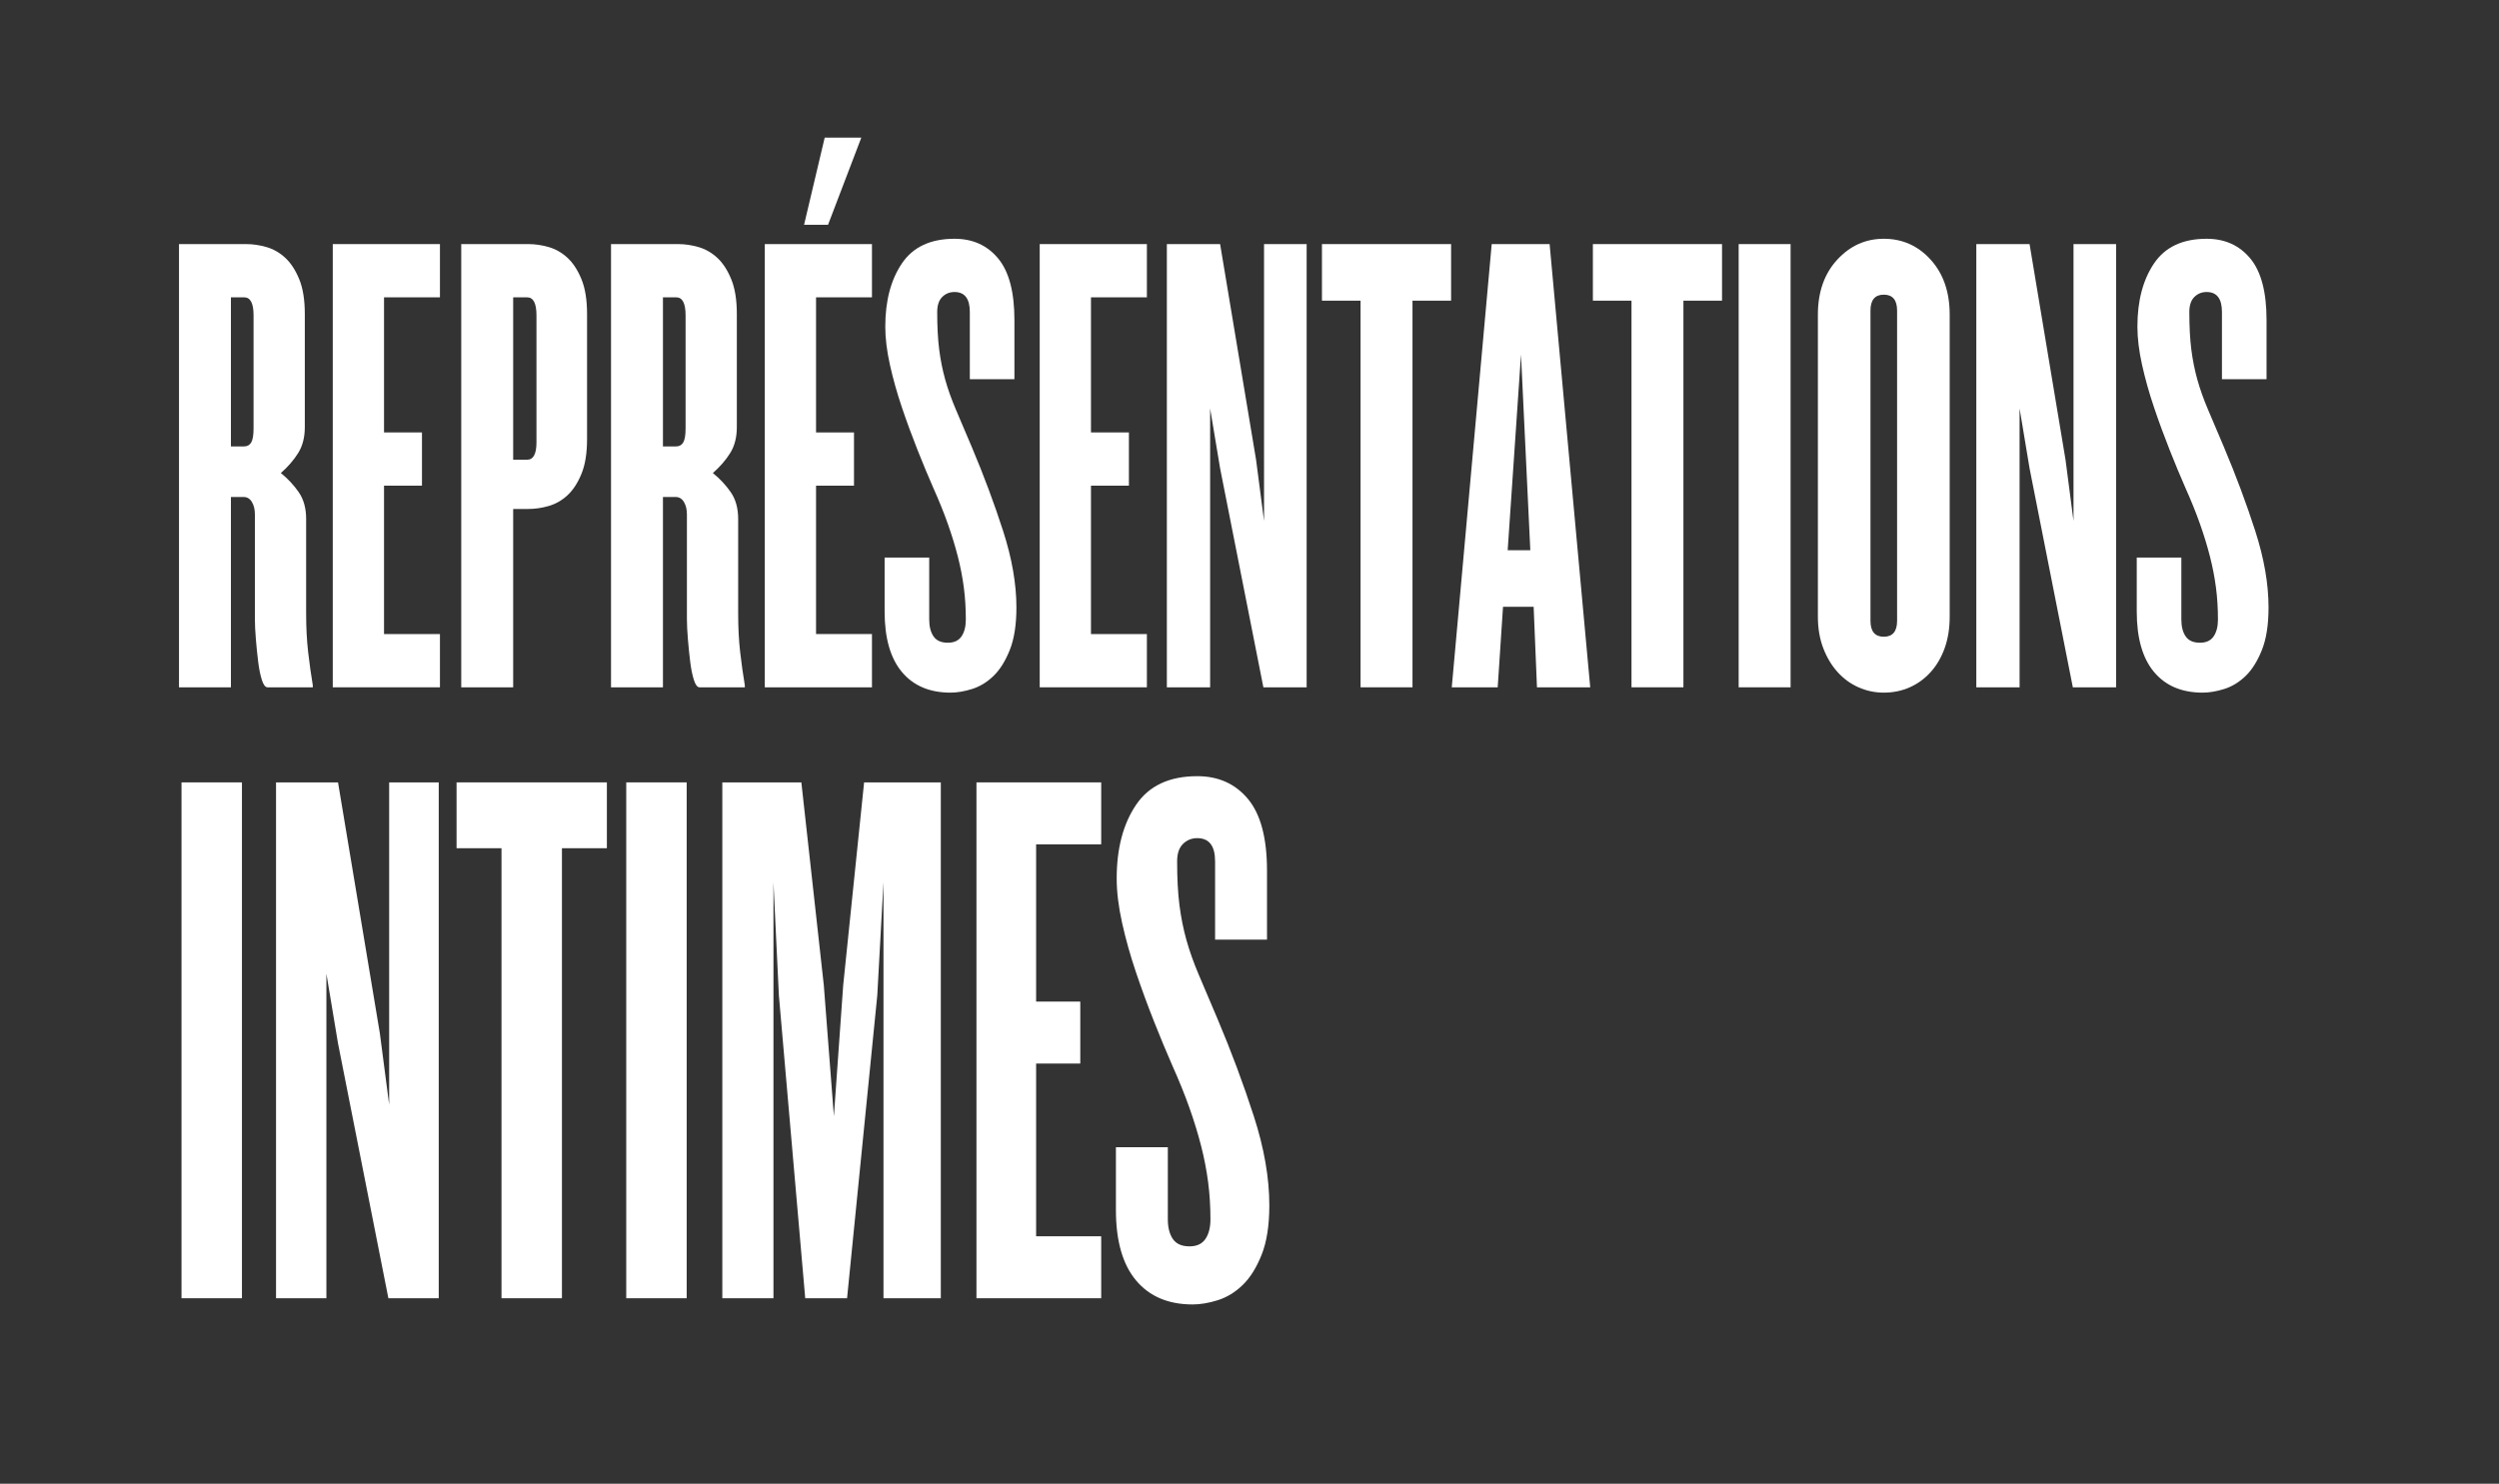 <?xml version="1.0" encoding="UTF-8"?>
<svg width="229px" height="136px" viewBox="0 0 229 136" version="1.1" xmlns="http://www.w3.org/2000/svg" xmlns:xlink="http://www.w3.org/1999/xlink">
    <rect x="0" y="0" width="229" height="136" fill="#333333" stroke="none"/>
    <title>Artboard</title>
    <g id="Artboard" stroke="none" stroke-width="1" fill="none" fill-rule="evenodd">
        <g id="thumb-2-text_fr" transform="translate(16.403, 12.614)" fill="#FFFFFF" fill-rule="nonzero">
            <g id="REPRÉSENTATIONS-INTI">
                <path d="M12.261,50.386 L12.261,50.203 C12.098,49.227 11.956,48.21 11.834,47.153 C11.712,46.096 11.651,44.916 11.651,43.615 L11.651,34.953 C11.651,33.977 11.427,33.164 10.98,32.513 C10.533,31.862 9.984,31.273 9.333,30.744 C9.984,30.175 10.512,29.565 10.919,28.914 C11.326,28.263 11.529,27.47 11.529,26.535 L11.529,16.165 C11.529,14.864 11.356,13.796 11.011,12.963 C10.665,12.129 10.238,11.478 9.729,11.011 C9.221,10.543 8.652,10.217 8.021,10.034 C7.391,9.851 6.771,9.76 6.161,9.76 L0,9.76 L0,50.386 L4.758,50.386 L4.758,32.94 L5.917,32.94 C6.242,32.94 6.497,33.093 6.679,33.398 C6.862,33.703 6.954,34.079 6.954,34.526 L6.954,44.103 C6.954,44.632 6.984,45.262 7.045,45.994 C7.106,46.726 7.178,47.417 7.259,48.068 C7.34,48.719 7.452,49.268 7.595,49.715 C7.737,50.162 7.91,50.386 8.113,50.386 L12.261,50.386 Z M6.832,26.657 C6.832,27.267 6.761,27.694 6.619,27.938 C6.476,28.182 6.263,28.304 5.978,28.304 L4.758,28.304 L4.758,14.64 L5.978,14.64 C6.547,14.64 6.832,15.189 6.832,16.287 L6.832,26.657 Z" id="Shape" style="mix-blend-mode: difference;"></path>
                <polygon id="Path" style="mix-blend-mode: difference;" points="23.912 50.386 23.912 45.506 18.788 45.506 18.788 31.903 22.265 31.903 22.265 27.023 18.788 27.023 18.788 14.64 23.912 14.64 23.912 9.76 14.091 9.76 14.091 50.386"></polygon>
                <path d="M37.393,27.633 L37.393,16.165 C37.393,14.864 37.22,13.796 36.874,12.963 C36.529,12.129 36.102,11.478 35.593,11.011 C35.085,10.543 34.516,10.217 33.886,10.034 C33.255,9.851 32.635,9.76 32.025,9.76 L25.864,9.76 L25.864,50.386 L30.622,50.386 L30.622,34.038 L32.025,34.038 C32.635,34.038 33.255,33.947 33.886,33.764 C34.516,33.581 35.085,33.255 35.593,32.788 C36.102,32.32 36.529,31.669 36.874,30.835 C37.22,30.002 37.393,28.934 37.393,27.633 Z M32.757,27.938 C32.757,28.995 32.472,29.524 31.903,29.524 L30.622,29.524 L30.622,14.64 L31.903,14.64 C32.472,14.64 32.757,15.189 32.757,16.287 L32.757,27.938 Z" id="Shape" style="mix-blend-mode: difference;"></path>
                <path d="M51.85,50.386 L51.85,50.203 C51.687,49.227 51.545,48.21 51.423,47.153 C51.301,46.096 51.24,44.916 51.24,43.615 L51.24,34.953 C51.24,33.977 51.016,33.164 50.569,32.513 C50.122,31.862 49.573,31.273 48.922,30.744 C49.573,30.175 50.101,29.565 50.508,28.914 C50.915,28.263 51.118,27.47 51.118,26.535 L51.118,16.165 C51.118,14.864 50.945,13.796 50.599,12.963 C50.254,12.129 49.827,11.478 49.319,11.011 C48.81,10.543 48.241,10.217 47.611,10.034 C46.98,9.851 46.36,9.76 45.75,9.76 L39.589,9.76 L39.589,50.386 L44.347,50.386 L44.347,32.94 L45.506,32.94 C45.831,32.94 46.086,33.093 46.269,33.398 C46.452,33.703 46.543,34.079 46.543,34.526 L46.543,44.103 C46.543,44.632 46.574,45.262 46.635,45.994 C46.696,46.726 46.767,47.417 46.848,48.068 C46.929,48.719 47.041,49.268 47.184,49.715 C47.326,50.162 47.499,50.386 47.702,50.386 L51.85,50.386 Z M46.421,26.657 C46.421,27.267 46.35,27.694 46.208,27.938 C46.065,28.182 45.852,28.304 45.567,28.304 L44.347,28.304 L44.347,14.64 L45.567,14.64 C46.136,14.64 46.421,15.189 46.421,16.287 L46.421,26.657 Z" id="Shape" style="mix-blend-mode: difference;"></path>
                <path d="M63.501,50.386 L63.501,45.506 L58.377,45.506 L58.377,31.903 L61.854,31.903 L61.854,27.023 L58.377,27.023 L58.377,14.64 L63.501,14.64 L63.501,9.76 L53.68,9.76 L53.68,50.386 L63.501,50.386 Z M62.525,0 L59.17,0 L57.279,7.991 L59.475,7.991 L62.525,0 Z" id="Shape" style="mix-blend-mode: difference;"></path>
                <path d="M76.738,43.066 C76.738,40.911 76.331,38.572 75.518,36.051 C74.705,33.53 73.749,30.968 72.651,28.365 C72.082,27.023 71.594,25.874 71.187,24.919 C70.78,23.963 70.455,23.048 70.211,22.174 C69.967,21.299 69.784,20.384 69.662,19.428 C69.54,18.473 69.479,17.324 69.479,15.982 C69.479,15.372 69.632,14.915 69.936,14.61 C70.242,14.305 70.618,14.152 71.065,14.152 C72,14.152 72.468,14.762 72.468,15.982 L72.468,22.143 L76.555,22.143 L76.555,16.714 C76.555,14.152 76.057,12.271 75.061,11.072 C74.064,9.872 72.732,9.272 71.065,9.272 C68.869,9.272 67.263,10.024 66.246,11.529 C65.229,13.034 64.721,14.965 64.721,17.324 C64.721,18.381 64.863,19.55 65.148,20.831 C65.433,22.113 65.799,23.414 66.246,24.735 C66.693,26.057 67.171,27.358 67.68,28.64 C68.188,29.921 68.666,31.069 69.113,32.086 C69.642,33.265 70.089,34.373 70.455,35.41 C70.821,36.447 71.126,37.444 71.37,38.4 C71.614,39.355 71.797,40.301 71.919,41.236 C72.041,42.171 72.102,43.147 72.102,44.164 C72.102,44.815 71.97,45.333 71.706,45.719 C71.441,46.106 71.024,46.299 70.455,46.299 C69.845,46.299 69.408,46.106 69.144,45.719 C68.879,45.333 68.747,44.815 68.747,44.164 L68.747,38.491 L64.66,38.491 L64.66,43.432 C64.66,45.872 65.189,47.722 66.246,48.983 C67.303,50.244 68.788,50.874 70.699,50.874 C71.309,50.874 71.97,50.762 72.681,50.538 C73.393,50.315 74.044,49.918 74.633,49.349 C75.223,48.78 75.721,47.987 76.128,46.97 C76.535,45.953 76.738,44.652 76.738,43.066 Z" id="Path" style="mix-blend-mode: difference;"></path>
                <polygon id="Path" style="mix-blend-mode: difference;" points="88.694 50.386 88.694 45.506 83.57 45.506 83.57 31.903 87.047 31.903 87.047 27.023 83.57 27.023 83.57 14.64 88.694 14.64 88.694 9.76 78.873 9.76 78.873 50.386"></polygon>
                <polygon id="Path" style="mix-blend-mode: difference;" points="103.334 50.386 103.334 9.76 99.43 9.76 99.43 35.136 98.698 29.524 95.404 9.76 90.524 9.76 90.524 50.386 94.489 50.386 94.489 24.827 95.404 30.317 99.369 50.386"></polygon>
                <polygon id="Path" style="mix-blend-mode: difference;" points="116.571 14.945 116.571 9.76 104.737 9.76 104.737 14.945 108.275 14.945 108.275 50.386 113.033 50.386 113.033 14.945"></polygon>
                <path d="M129.32,50.386 L125.599,9.76 L120.292,9.76 L116.632,50.386 L120.841,50.386 L121.329,43.005 L124.135,43.005 L124.44,50.386 L129.32,50.386 Z M123.83,37.82 L121.756,37.82 L122.976,19.886 L123.83,37.82 Z" id="Shape" style="mix-blend-mode: difference;"></path>
                <polygon id="Path" style="mix-blend-mode: difference;" points="141.398 14.945 141.398 9.76 129.564 9.76 129.564 14.945 133.102 14.945 133.102 50.386 137.86 50.386 137.86 14.945"></polygon>
                <polygon id="Path" style="mix-blend-mode: difference;" points="147.681 50.386 147.681 9.76 142.923 9.76 142.923 50.386"></polygon>
                <path d="M162.26,43.92 L162.26,16.226 C162.26,14.152 161.68,12.475 160.522,11.194 C159.363,9.912 157.929,9.272 156.221,9.272 C154.554,9.272 153.13,9.912 151.951,11.194 C150.772,12.475 150.182,14.152 150.182,16.226 L150.182,43.92 C150.182,44.977 150.345,45.933 150.67,46.787 C150.995,47.641 151.433,48.373 151.982,48.983 C152.53,49.593 153.171,50.061 153.903,50.386 C154.635,50.711 155.408,50.874 156.221,50.874 C157.075,50.874 157.868,50.711 158.6,50.386 C159.332,50.061 159.972,49.593 160.522,48.983 C161.071,48.373 161.498,47.641 161.803,46.787 C162.107,45.933 162.26,44.977 162.26,43.92 Z M157.441,44.286 C157.441,45.262 157.034,45.75 156.221,45.75 C155.408,45.75 155.001,45.262 155.001,44.286 L155.001,15.86 C155.001,14.884 155.408,14.396 156.221,14.396 C157.034,14.396 157.441,14.884 157.441,15.86 L157.441,44.286 Z" id="Shape" style="mix-blend-mode: difference;"></path>
                <polygon id="Path" style="mix-blend-mode: difference;" points="177.51 50.386 177.51 9.76 173.606 9.76 173.606 35.136 172.874 29.524 169.58 9.76 164.7 9.76 164.7 50.386 168.665 50.386 168.665 24.827 169.58 30.317 173.545 50.386"></polygon>
                <path d="M191.479,43.066 C191.479,40.911 191.072,38.572 190.259,36.051 C189.446,33.53 188.49,30.968 187.392,28.365 C186.823,27.023 186.335,25.874 185.928,24.919 C185.521,23.963 185.196,23.048 184.952,22.174 C184.708,21.299 184.525,20.384 184.403,19.428 C184.281,18.473 184.22,17.324 184.22,15.982 C184.22,15.372 184.373,14.915 184.678,14.61 C184.982,14.305 185.359,14.152 185.806,14.152 C186.741,14.152 187.209,14.762 187.209,15.982 L187.209,22.143 L191.296,22.143 L191.296,16.714 C191.296,14.152 190.798,12.271 189.802,11.072 C188.805,9.872 187.473,9.272 185.806,9.272 C183.61,9.272 182.004,10.024 180.987,11.529 C179.97,13.034 179.462,14.965 179.462,17.324 C179.462,18.381 179.604,19.55 179.889,20.831 C180.174,22.113 180.54,23.414 180.987,24.735 C181.434,26.057 181.912,27.358 182.421,28.64 C182.929,29.921 183.407,31.069 183.854,32.086 C184.383,33.265 184.83,34.373 185.196,35.41 C185.562,36.447 185.867,37.444 186.111,38.4 C186.355,39.355 186.538,40.301 186.66,41.236 C186.782,42.171 186.843,43.147 186.843,44.164 C186.843,44.815 186.711,45.333 186.446,45.719 C186.182,46.106 185.765,46.299 185.196,46.299 C184.586,46.299 184.149,46.106 183.885,45.719 C183.62,45.333 183.488,44.815 183.488,44.164 L183.488,38.491 L179.401,38.491 L179.401,43.432 C179.401,45.872 179.93,47.722 180.987,48.983 C182.044,50.244 183.529,50.874 185.44,50.874 C186.05,50.874 186.711,50.762 187.423,50.538 C188.134,50.315 188.785,49.918 189.375,49.349 C189.964,48.78 190.462,47.987 190.869,46.97 C191.276,45.953 191.479,44.652 191.479,43.066 Z" id="Path" style="mix-blend-mode: difference;"></path>
                <polygon id="Path" style="mix-blend-mode: difference;" points="5.768 106.386 5.768 59.1 0.23 59.1 0.23 106.386"></polygon>
                <polygon id="Path" style="mix-blend-mode: difference;" points="23.802 106.386 23.802 59.1 19.258 59.1 19.258 88.636 18.406 82.104 14.572 59.1 8.892 59.1 8.892 106.386 13.507 106.386 13.507 76.637 14.572 83.027 19.187 106.386"></polygon>
                <polygon id="Path" style="mix-blend-mode: difference;" points="39.209 65.135 39.209 59.1 25.435 59.1 25.435 65.135 29.553 65.135 29.553 106.386 35.091 106.386 35.091 65.135"></polygon>
                <polygon id="Path" style="mix-blend-mode: difference;" points="46.522 106.386 46.522 59.1 40.984 59.1 40.984 106.386"></polygon>
                <polygon id="Path" style="mix-blend-mode: difference;" points="69.81 106.386 69.81 59.1 62.781 59.1 60.864 77.702 60.012 89.701 59.089 77.702 57.03 59.1 49.788 59.1 49.788 106.386 54.474 106.386 54.474 68.259 54.971 78.625 57.385 106.386 61.219 106.386 63.988 78.625 64.556 68.259 64.556 106.386"></polygon>
                <polygon id="Path" style="mix-blend-mode: difference;" points="84.507 106.386 84.507 100.706 78.543 100.706 78.543 84.873 82.59 84.873 82.59 79.193 78.543 79.193 78.543 64.78 84.507 64.78 84.507 59.1 73.076 59.1 73.076 106.386"></polygon>
                <path d="M99.914,97.866 C99.914,95.357 99.441,92.636 98.494,89.701 C97.547,86.766 96.435,83.784 95.157,80.755 C94.494,79.193 93.926,77.856 93.453,76.744 C92.98,75.631 92.601,74.566 92.317,73.549 C92.033,72.531 91.82,71.466 91.678,70.354 C91.536,69.241 91.465,67.904 91.465,66.342 C91.465,65.632 91.642,65.1 91.998,64.745 C92.353,64.39 92.79,64.212 93.311,64.212 C94.4,64.212 94.944,64.922 94.944,66.342 L94.944,73.513 L99.701,73.513 L99.701,67.194 C99.701,64.212 99.121,62.023 97.962,60.627 C96.802,59.23 95.252,58.532 93.311,58.532 C90.755,58.532 88.885,59.408 87.702,61.159 C86.519,62.91 85.927,65.159 85.927,67.904 C85.927,69.135 86.093,70.496 86.424,71.987 C86.755,73.478 87.181,74.992 87.702,76.531 C88.223,78.069 88.779,79.584 89.371,81.075 C89.962,82.566 90.518,83.903 91.039,85.086 C91.654,86.459 92.175,87.749 92.601,88.956 C93.027,90.163 93.382,91.322 93.666,92.435 C93.95,93.547 94.163,94.647 94.305,95.736 C94.447,96.825 94.518,97.961 94.518,99.144 C94.518,99.901 94.364,100.505 94.056,100.955 C93.749,101.404 93.264,101.629 92.601,101.629 C91.891,101.629 91.382,101.404 91.075,100.955 C90.767,100.505 90.613,99.901 90.613,99.144 L90.613,92.541 L85.856,92.541 L85.856,98.292 C85.856,101.132 86.471,103.286 87.702,104.753 C88.933,106.22 90.66,106.954 92.885,106.954 C93.595,106.954 94.364,106.824 95.192,106.564 C96.021,106.303 96.778,105.842 97.465,105.179 C98.151,104.516 98.731,103.593 99.204,102.41 C99.677,101.227 99.914,99.712 99.914,97.866 Z" id="Path" style="mix-blend-mode: difference;"></path>
            </g>
        </g>
    </g>
</svg>